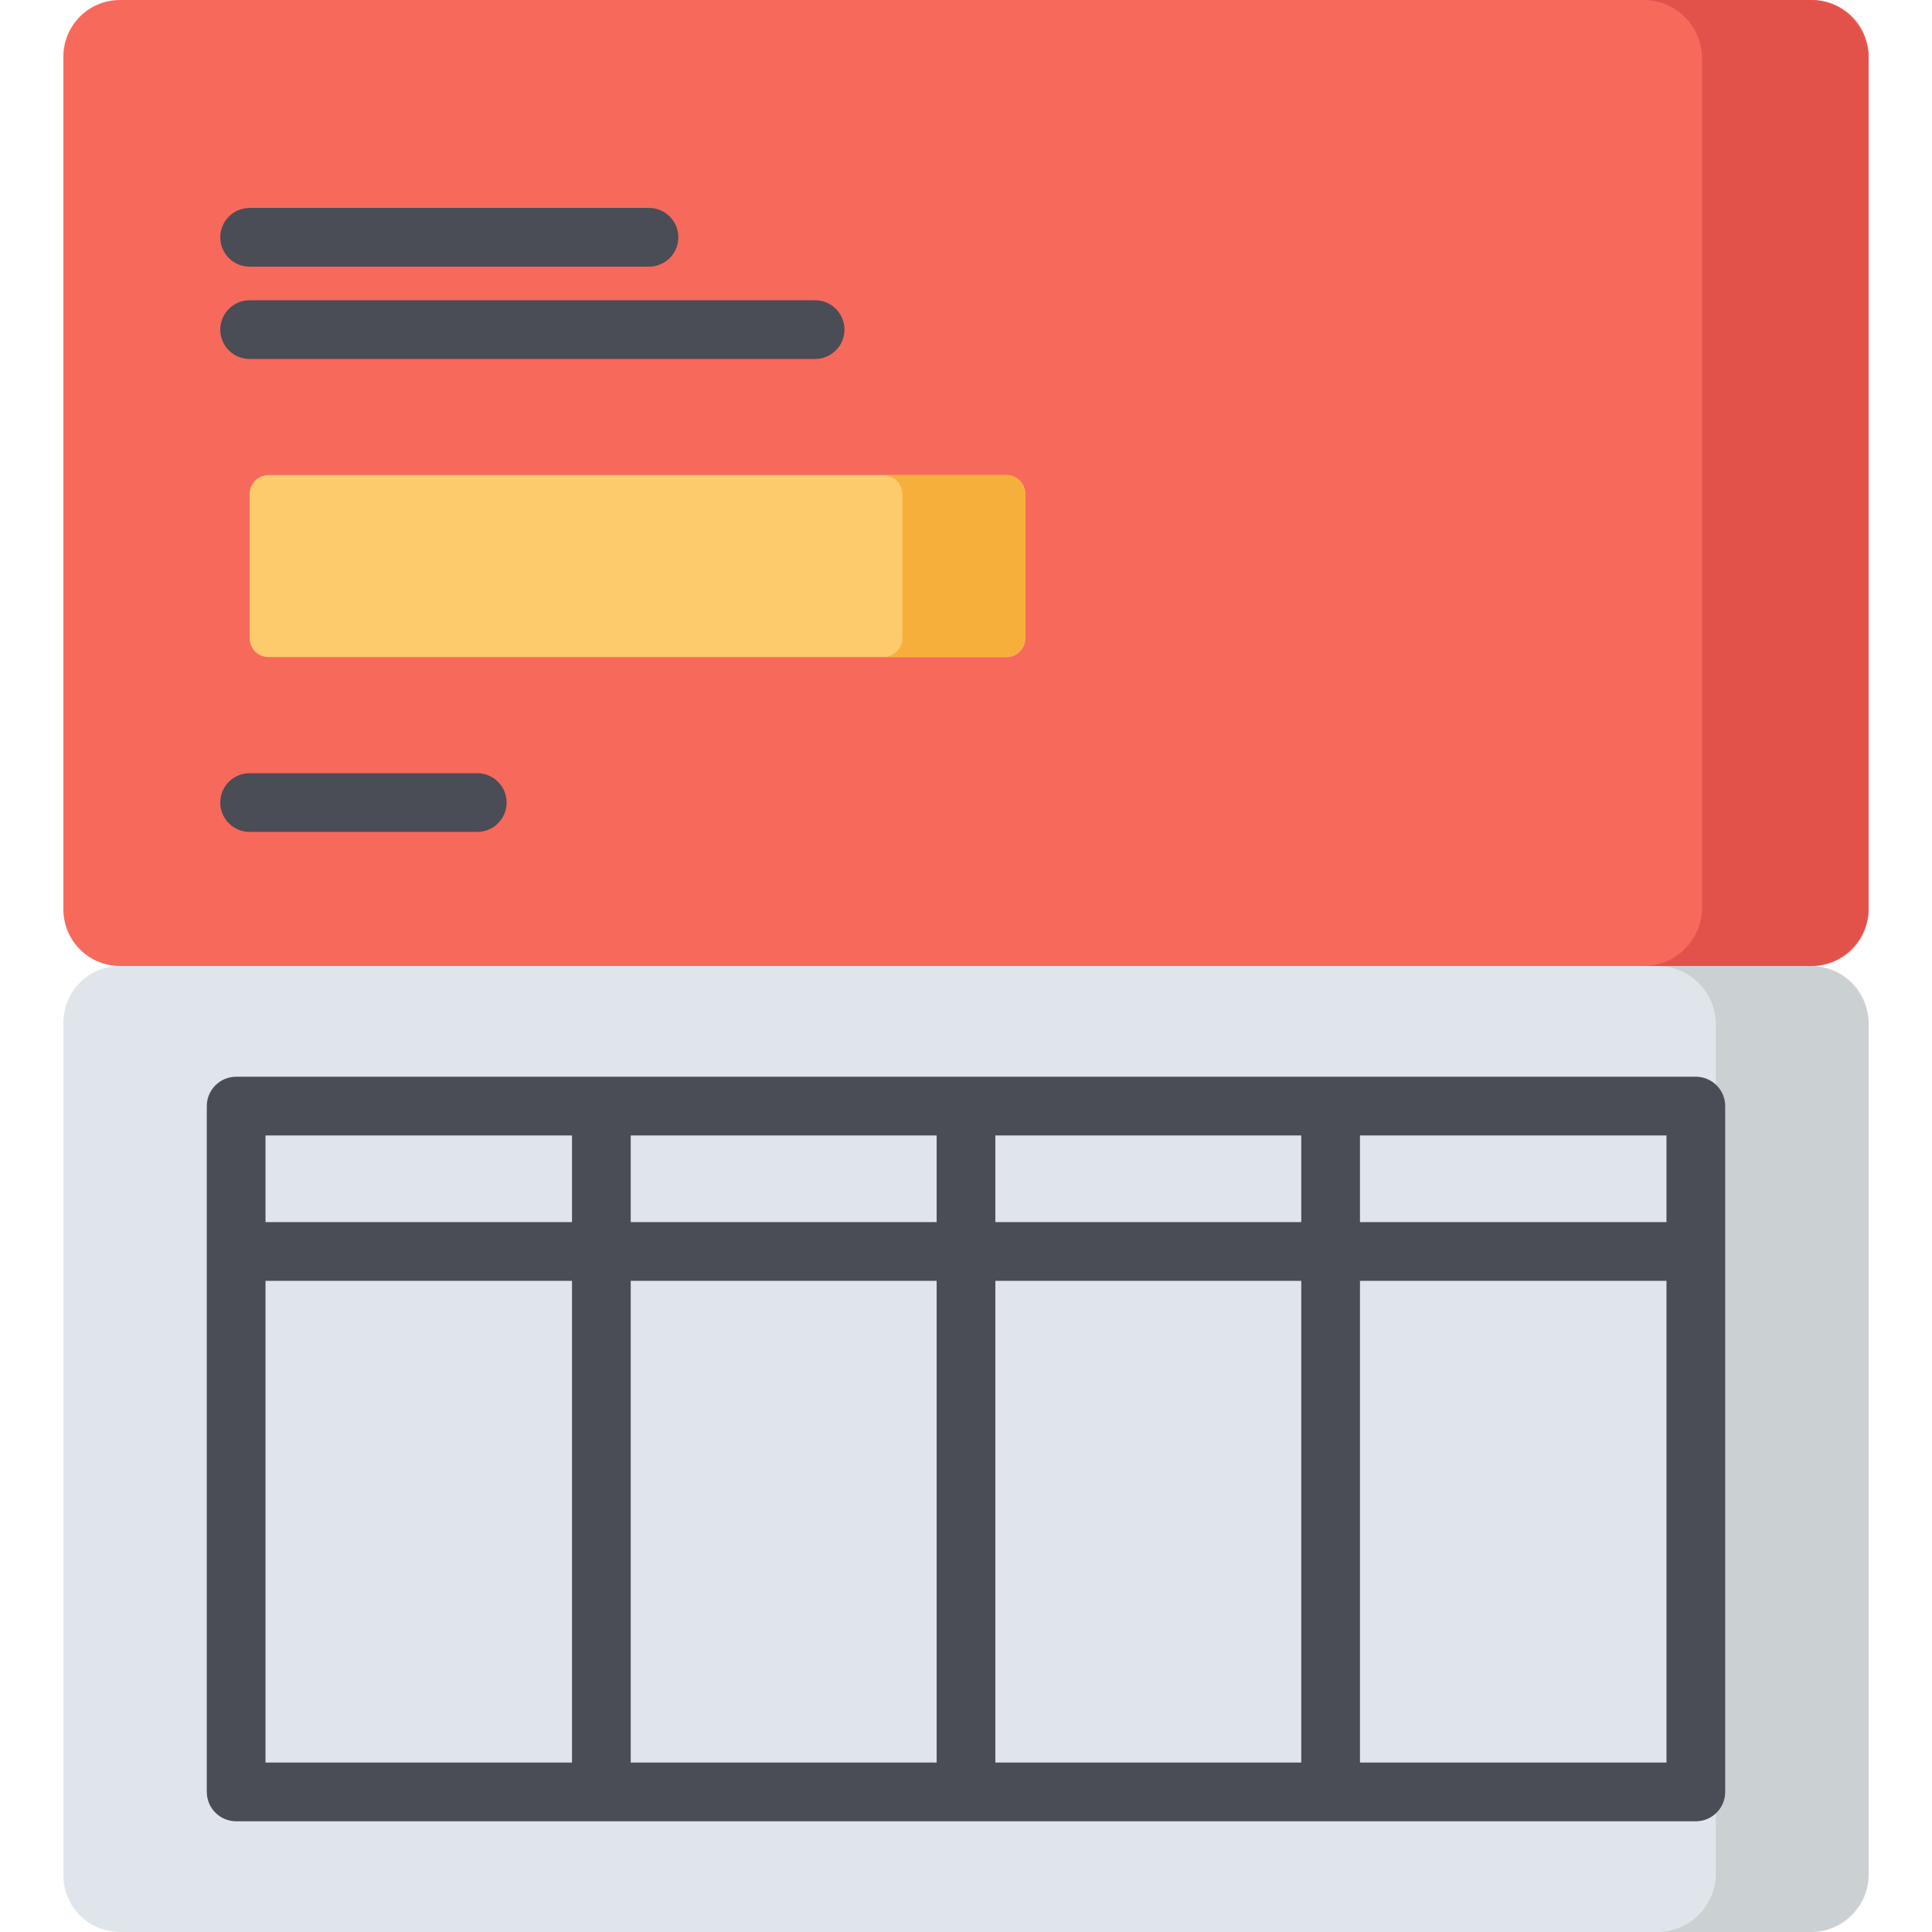<svg xmlns="http://www.w3.org/2000/svg" version="1.1" xmlns:xlink="http://www.w3.org/1999/xlink" xmlns:svgjs="http://svgjs.com/svgjs" x="0" y="0" viewBox="0 0 512 512" style="enable-background:new 0 0 512 512" xml:space="preserve"><g><path xmlns="http://www.w3.org/2000/svg" style="" d="M480.187,512H31.81c-8.29,0-15.011-6.72-15.011-15.011V271.011C16.8,262.72,23.52,256,31.81,256  h448.376c8.29,0,15.011,6.72,15.011,15.011v225.979C495.198,505.279,488.477,512,480.187,512z" fill="#dfe5ea" data-original="#dfe5ea"/><path xmlns="http://www.w3.org/2000/svg" style="" d="M495.2,271.522v224.962c0,8.567-6.949,15.516-15.526,15.516h-40.48  c8.577,0,15.526-6.949,15.526-15.516V271.522c0-8.577-6.949-15.526-15.526-15.526h40.48  C488.251,255.996,495.2,262.945,495.2,271.522z" fill="#cbd0d3" data-original="#cbd0d3"/><path xmlns="http://www.w3.org/2000/svg" style="" d="M480.187,256H31.81c-8.29,0-15.011-6.72-15.011-15.011V15.011C16.8,6.72,23.521,0,31.81,0h448.376  c8.29,0,15.011,6.72,15.011,15.011v225.979C495.198,249.28,488.477,256,480.187,256z" fill="#f7695b" data-original="#f7695b"/><path xmlns="http://www.w3.org/2000/svg" style="" d="M495.2,15.518V240.48c0,8.577-6.949,15.516-15.526,15.516h-44.121  c8.567,0,15.516-6.939,15.516-15.516V15.518c0-8.567-6.949-15.516-15.516-15.516h44.121C488.251,0.002,495.2,6.951,495.2,15.518z" fill="#e2524b" data-original="#e2524b"/><path xmlns="http://www.w3.org/2000/svg" style="" d="M266.702,174.141H71.167c-2.77,0-5.016-2.246-5.016-5.016v-38.214c0-2.77,2.246-5.016,5.016-5.016  h195.535c2.77,0,5.016,2.246,5.016,5.016v38.214C271.718,171.896,269.473,174.141,266.702,174.141z" fill="#fdca6c" data-original="#fdca6c"/><path xmlns="http://www.w3.org/2000/svg" style="" d="M271.722,131.078v37.877c0,2.863-2.323,5.185-5.185,5.185h-32.556c2.863,0,5.185-2.323,5.185-5.185  v-37.877c0-2.863-2.323-5.185-5.185-5.185h32.556C269.399,125.893,271.722,128.216,271.722,131.078z" fill="#f7af3c" data-original="#f7af3c"/><g xmlns="http://www.w3.org/2000/svg"><path style="" d="M66.151,70.668h105.837c4.297,0,7.779-3.483,7.779-7.779s-3.482-7.779-7.779-7.779H66.151   c-4.297,0-7.779,3.483-7.779,7.779S61.854,70.668,66.151,70.668z" fill="#4a4c56" data-original="#4a4c56"/><path style="" d="M66.151,95.13h149.861c4.297,0,7.779-3.483,7.779-7.779c0-4.296-3.482-7.779-7.779-7.779H66.151   c-4.297,0-7.779,3.483-7.779,7.779C58.372,91.648,61.854,95.13,66.151,95.13z" fill="#4a4c56" data-original="#4a4c56"/><path style="" d="M66.151,204.906c-4.297,0-7.779,3.483-7.779,7.779s3.482,7.779,7.779,7.779h60.33   c4.297,0,7.779-3.483,7.779-7.779s-3.482-7.779-7.779-7.779H66.151z" fill="#4a4c56" data-original="#4a4c56"/><path style="" d="M457.193,474.874V293.126c0-4.296-3.482-7.779-7.779-7.779H62.583c-4.297,0-7.779,3.483-7.779,7.779   v181.749c0,4.296,3.482,7.779,7.779,7.779h386.831C453.711,482.653,457.193,479.17,457.193,474.874z M151.591,467.096H70.361   V339.43h81.229V467.096z M151.591,323.872H70.361v-22.969h81.229V323.872z M248.221,467.096h-81.072V339.43h81.072V467.096z    M248.221,323.872h-81.072v-22.969h81.072V323.872z M344.849,467.096h-81.071V339.43h81.071V467.096z M344.849,323.872h-81.071   v-22.969h81.071V323.872z M441.636,467.096h-81.229V339.43h81.229L441.636,467.096L441.636,467.096z M441.636,323.872h-81.229   v-22.969h81.229L441.636,323.872L441.636,323.872z" fill="#4a4c56" data-original="#4a4c56"/></g><g xmlns="http://www.w3.org/2000/svg"></g><g xmlns="http://www.w3.org/2000/svg"></g><g xmlns="http://www.w3.org/2000/svg"></g><g xmlns="http://www.w3.org/2000/svg"></g><g xmlns="http://www.w3.org/2000/svg"></g><g xmlns="http://www.w3.org/2000/svg"></g><g xmlns="http://www.w3.org/2000/svg"></g><g xmlns="http://www.w3.org/2000/svg"></g><g xmlns="http://www.w3.org/2000/svg"></g><g xmlns="http://www.w3.org/2000/svg"></g><g xmlns="http://www.w3.org/2000/svg"></g><g xmlns="http://www.w3.org/2000/svg"></g><g xmlns="http://www.w3.org/2000/svg"></g><g xmlns="http://www.w3.org/2000/svg"></g><g xmlns="http://www.w3.org/2000/svg"></g></g></svg>